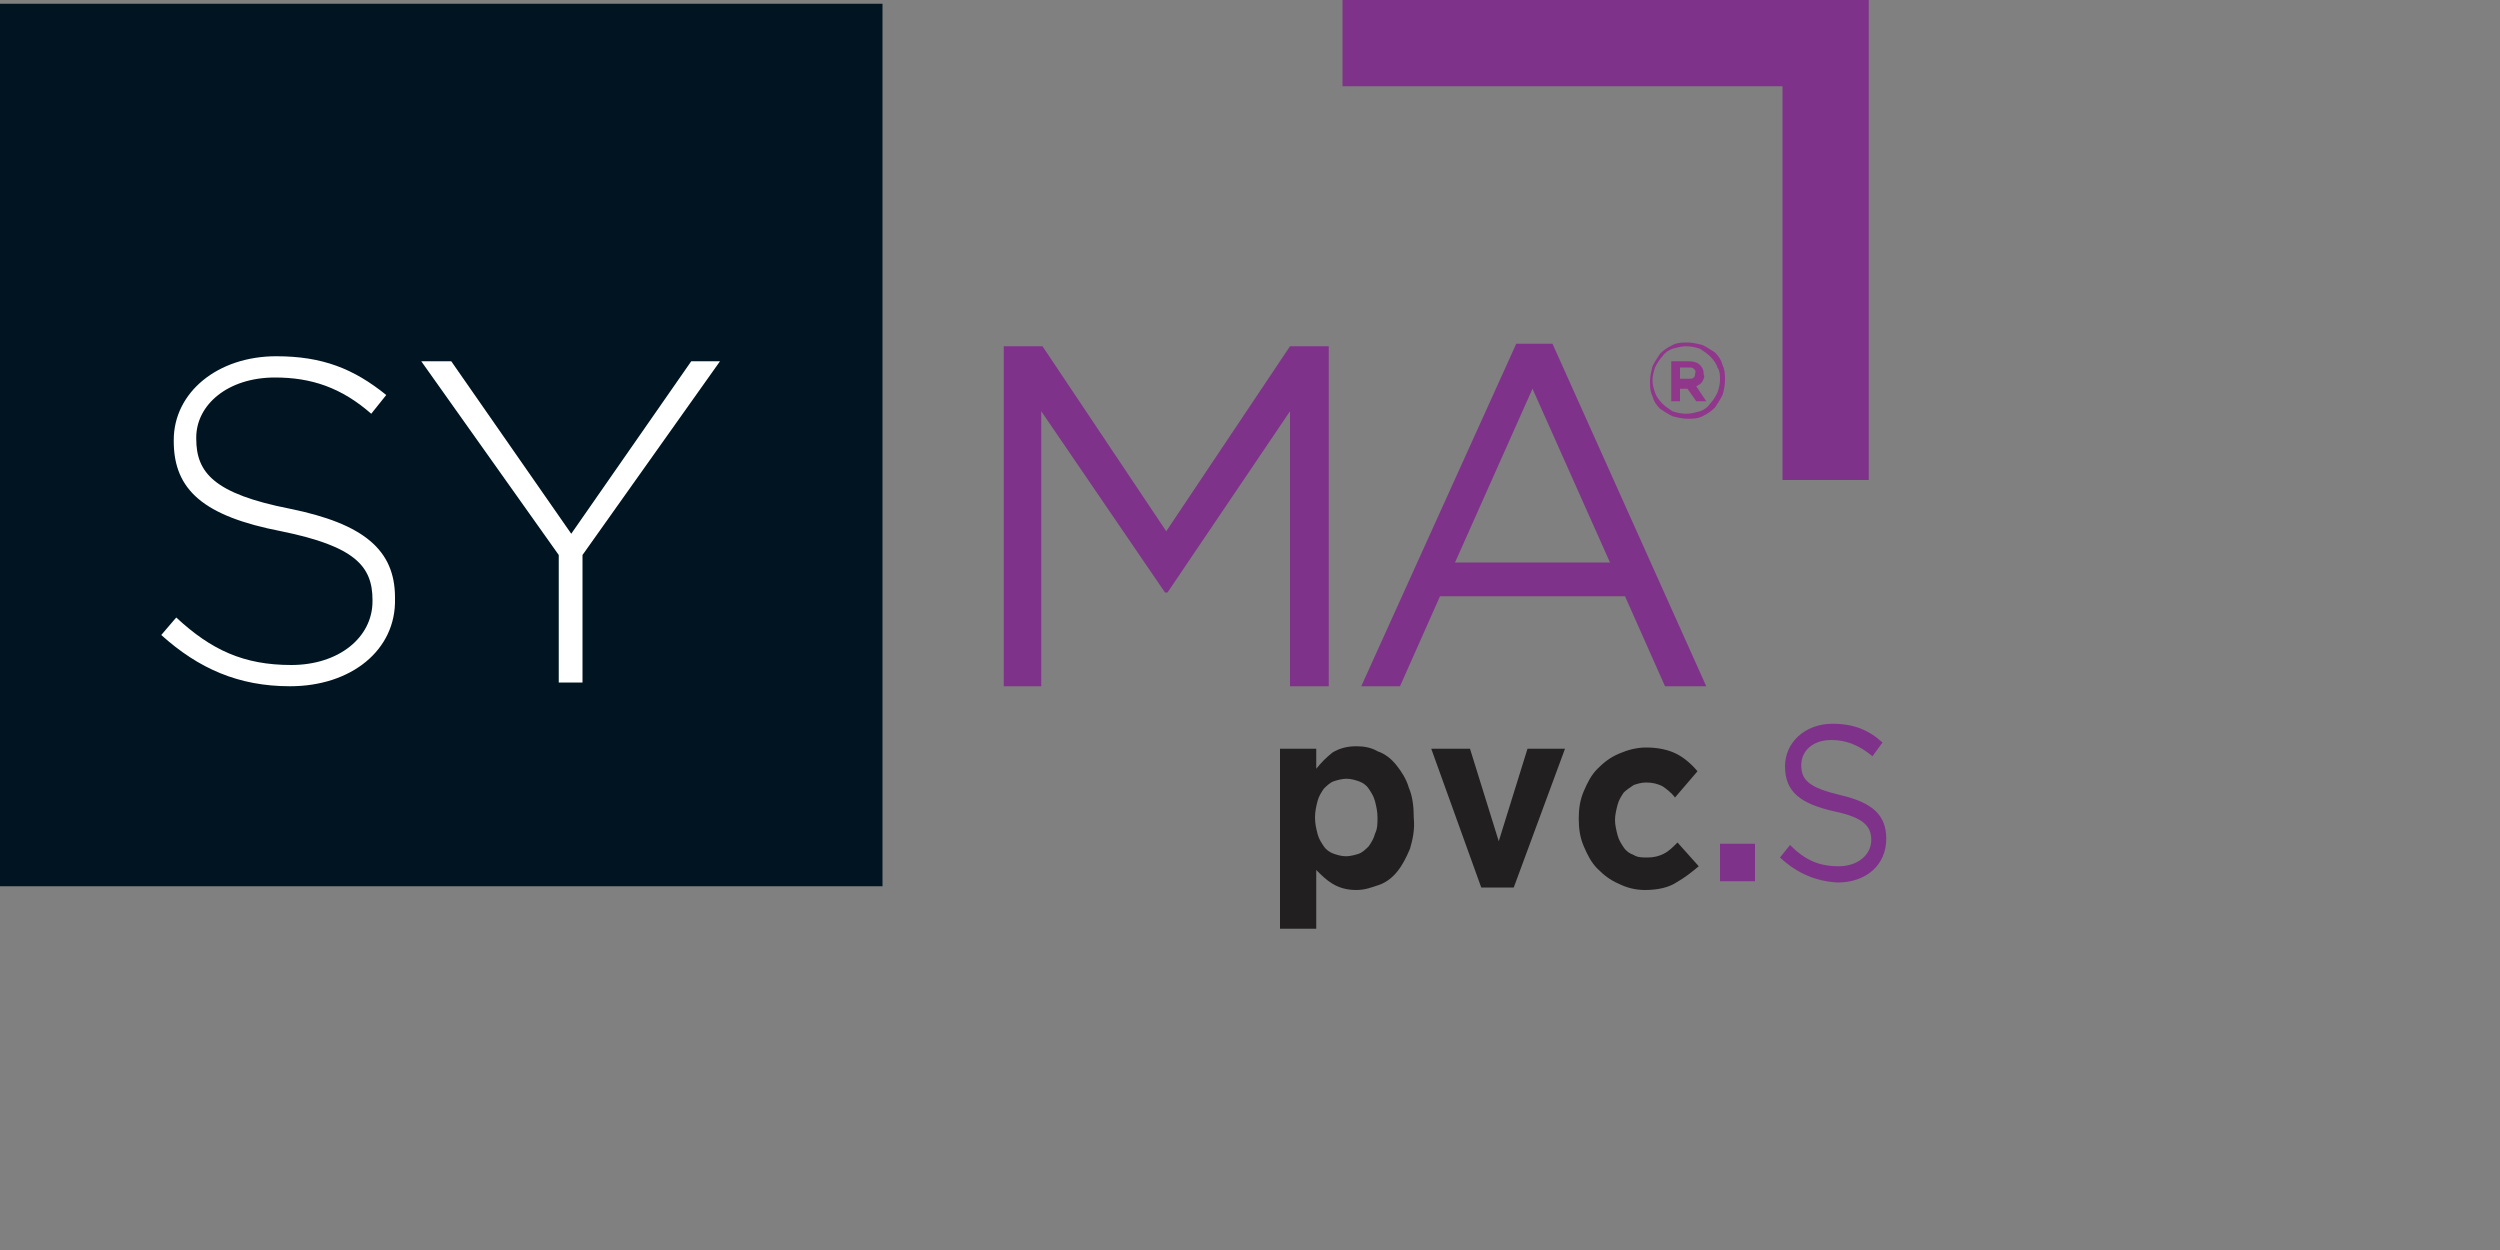 <?xml version="1.0" encoding="utf-8"?>
<!-- Generator: Adobe Illustrator 22.0.1, SVG Export Plug-In . SVG Version: 6.00 Build 0)  -->
<svg version="1.1" id="Calque_2" xmlns="http://www.w3.org/2000/svg" xmlns:xlink="http://www.w3.org/1999/xlink" x="0px" y="0px"
	 viewBox="0 0 200 100" style="enable-background:new 0 0 200 100;" xml:space="preserve">
<rect x="0" y="0" width="200" height="100" fill="#808080" stroke="none"/>
<style type="text/css">
	.st0{fill:#7F328A;}
	.st1{fill:#001521;}
	.st2{fill:#FFFFFF;}
	.st3{fill:#221F20;}
	.st4{fill:#90378C;}
</style>
<rect x="137.6" y="67.5" class="st0" width="2.8" height="3"/>
<path class="st0" d="M142.4,68.6l0.8-1c1.2,1.2,2.3,1.7,3.9,1.7c1.5,0,2.6-0.9,2.6-2.1v0c0-1.1-0.6-1.8-3-2.3
	c-2.6-0.6-3.9-1.5-3.9-3.6v0c0-1.9,1.6-3.4,3.8-3.4c1.7,0,2.9,0.5,4,1.5l-0.8,1.1c-1.1-0.9-2.1-1.3-3.3-1.3c-1.5,0-2.4,0.9-2.4,2v0
	c0,1.2,0.6,1.8,3.1,2.4c2.6,0.6,3.7,1.6,3.7,3.5v0c0,2.1-1.6,3.5-3.9,3.5C145.3,70.5,143.8,69.9,142.4,68.6z"/>
<g>
	<path class="st0" d="M93.4,47.4h-0.2l-9.9-14.5v22h-3V27.7h3.1l9.9,14.8l9.9-14.8h3.1v27.2h-3.1v-22L93.4,47.4z"/>
	<path class="st0" d="M136.5,54.9h-3.3l-3.2-7.2h-14.8l-3.2,7.2h-3.1l12.4-27.4h2.9L136.5,54.9z M122.6,31.1L116.4,45h12.4
		L122.6,31.1z"/>
</g>
<g>
	<polygon class="st0" points="149.5,38.4 142.6,38.4 142.6,6.9 107.4,6.9 107.4,0 149.5,0 	"/>
</g>
<g>
	<rect y="0.3" class="st1" width="70.6" height="70.6"/>
	<g>
		<path class="st2" d="M23.2,54.9c-4.1,0-7.3-1.4-10.3-4.1l1.2-1.4c2.8,2.6,5.4,3.8,9.2,3.8c3.8,0,6.5-2.2,6.5-5.1V48
			c0-2.7-1.4-4.3-7.3-5.5c-6.2-1.2-8.6-3.3-8.6-7.2v-0.1c0-3.8,3.5-6.7,8.2-6.7c3.7,0,6.2,1,8.8,3.1l-1.2,1.5
			c-2.4-2.1-4.8-2.9-7.7-2.9c-3.8,0-6.3,2.2-6.3,4.8v0.1c0,2.7,1.4,4.4,7.5,5.6c5.9,1.2,8.4,3.3,8.4,7.1v0.1
			C31.7,52,28.1,54.9,23.2,54.9z"/>
	</g>
	<g>
		<path class="st2" d="M46.6,44.4v10.2h-1.9V44.4l-11-15.5h2.4l9.6,13.8l9.6-13.8h2.3L46.6,44.4z"/>
	</g>
</g>
<g>
	<path class="st3" d="M112.8,67.9c-0.3,0.7-0.6,1.3-1,1.8c-0.4,0.5-0.9,0.9-1.5,1.1c-0.6,0.2-1.1,0.4-1.8,0.4
		c-0.8,0-1.4-0.2-1.9-0.5s-0.9-0.7-1.3-1.1v4.7h-2.9V59.9h2.9v1.6c0.4-0.5,0.8-0.9,1.3-1.3c0.5-0.3,1.1-0.5,1.9-0.5
		c0.6,0,1.2,0.1,1.7,0.4c0.6,0.2,1.1,0.6,1.5,1.1c0.4,0.5,0.8,1.1,1,1.8c0.3,0.7,0.4,1.5,0.4,2.4v0C113.2,66.4,113,67.2,112.8,67.9z
		 M110.2,65.4c0-0.5-0.1-0.9-0.2-1.3c-0.1-0.4-0.3-0.7-0.5-1c-0.2-0.3-0.5-0.5-0.8-0.6c-0.3-0.1-0.6-0.2-1-0.2c-0.3,0-0.7,0.1-1,0.2
		c-0.3,0.1-0.6,0.4-0.8,0.6c-0.2,0.3-0.4,0.6-0.5,1c-0.1,0.4-0.2,0.8-0.2,1.3v0c0,0.5,0.1,0.9,0.2,1.3c0.1,0.4,0.3,0.7,0.5,1
		c0.2,0.3,0.5,0.5,0.8,0.6c0.3,0.1,0.6,0.2,1,0.2c0.3,0,0.7-0.1,1-0.2c0.3-0.1,0.6-0.4,0.8-0.6c0.2-0.3,0.4-0.6,0.5-1
		C110.2,66.3,110.2,65.9,110.2,65.4L110.2,65.4z"/>
	<path class="st3" d="M121.1,71h-2.6l-4-11.1h3.1l2.3,7.4l2.3-7.4h3L121.1,71z"/>
	<path class="st3" d="M134.1,70.6c-0.6,0.4-1.5,0.6-2.5,0.6c-0.8,0-1.5-0.2-2.1-0.5c-0.7-0.3-1.2-0.7-1.7-1.2
		c-0.5-0.5-0.8-1.1-1.1-1.8c-0.3-0.7-0.4-1.4-0.4-2.2v0c0-0.8,0.1-1.5,0.4-2.2c0.3-0.7,0.6-1.3,1.1-1.8c0.5-0.5,1-0.9,1.7-1.2
		c0.7-0.3,1.4-0.5,2.2-0.5c1,0,1.8,0.2,2.4,0.5c0.6,0.3,1.2,0.8,1.7,1.4l-1.8,2.1c-0.3-0.4-0.7-0.7-1-0.9c-0.4-0.2-0.8-0.3-1.3-0.3
		c-0.4,0-0.7,0.1-1,0.2c-0.3,0.2-0.6,0.4-0.8,0.6c-0.2,0.3-0.4,0.6-0.5,1c-0.1,0.4-0.2,0.8-0.2,1.2v0c0,0.4,0.1,0.8,0.2,1.2
		c0.1,0.4,0.3,0.7,0.5,1c0.2,0.3,0.5,0.5,0.8,0.6c0.3,0.2,0.7,0.2,1.1,0.2c0.5,0,0.9-0.1,1.3-0.3c0.4-0.2,0.7-0.5,1.1-0.9l1.7,1.9
		C135.3,69.8,134.8,70.2,134.1,70.6z"/>
</g>
<g>
	<g>
		<path class="st4" d="M137.8,31.6c-0.2,0.4-0.4,0.7-0.6,1c-0.3,0.3-0.6,0.5-1,0.7c-0.4,0.2-0.8,0.2-1.2,0.2c-0.4,0-0.8-0.1-1.2-0.2
			c-0.4-0.2-0.7-0.4-1-0.6c-0.3-0.3-0.5-0.6-0.6-1c-0.2-0.4-0.2-0.8-0.2-1.2c0-0.4,0.1-0.8,0.2-1.2c0.2-0.4,0.4-0.7,0.6-1
			c0.3-0.3,0.6-0.5,1-0.7c0.4-0.2,0.8-0.2,1.2-0.2c0.4,0,0.8,0.1,1.2,0.2c0.4,0.2,0.7,0.4,1,0.6c0.3,0.3,0.5,0.6,0.6,1
			c0.2,0.4,0.2,0.8,0.2,1.2S137.9,31.3,137.8,31.6z M137.4,29.4c-0.1-0.3-0.3-0.6-0.6-0.9c-0.2-0.2-0.5-0.4-0.8-0.6
			c-0.3-0.1-0.7-0.2-1.1-0.2c-0.4,0-0.7,0.1-1.1,0.2c-0.3,0.1-0.6,0.3-0.8,0.6c-0.2,0.2-0.4,0.5-0.6,0.9c-0.1,0.3-0.2,0.7-0.2,1
			c0,0.4,0.1,0.7,0.2,1c0.1,0.3,0.3,0.6,0.6,0.9c0.2,0.2,0.5,0.4,0.8,0.6c0.3,0.1,0.7,0.2,1.1,0.2c0.4,0,0.7-0.1,1.1-0.2
			c0.3-0.1,0.6-0.3,0.8-0.6c0.2-0.2,0.4-0.5,0.6-0.9c0.1-0.3,0.2-0.7,0.2-1S137.6,29.7,137.4,29.4z M136.2,30.5
			c-0.1,0.2-0.3,0.3-0.5,0.4l0.8,1.2h-0.8l-0.7-1h-0.6v1h-0.7v-3.2h1.4c0.4,0,0.7,0.1,0.9,0.3c0.2,0.2,0.3,0.4,0.3,0.8
			C136.4,30.1,136.3,30.3,136.2,30.5z M135.5,29.5c-0.1-0.1-0.2-0.1-0.4-0.1h-0.7v0.9h0.7c0.2,0,0.3,0,0.4-0.1
			c0.1-0.1,0.1-0.2,0.1-0.3C135.7,29.7,135.6,29.6,135.5,29.5z"/>
	</g>
</g>
</svg>
